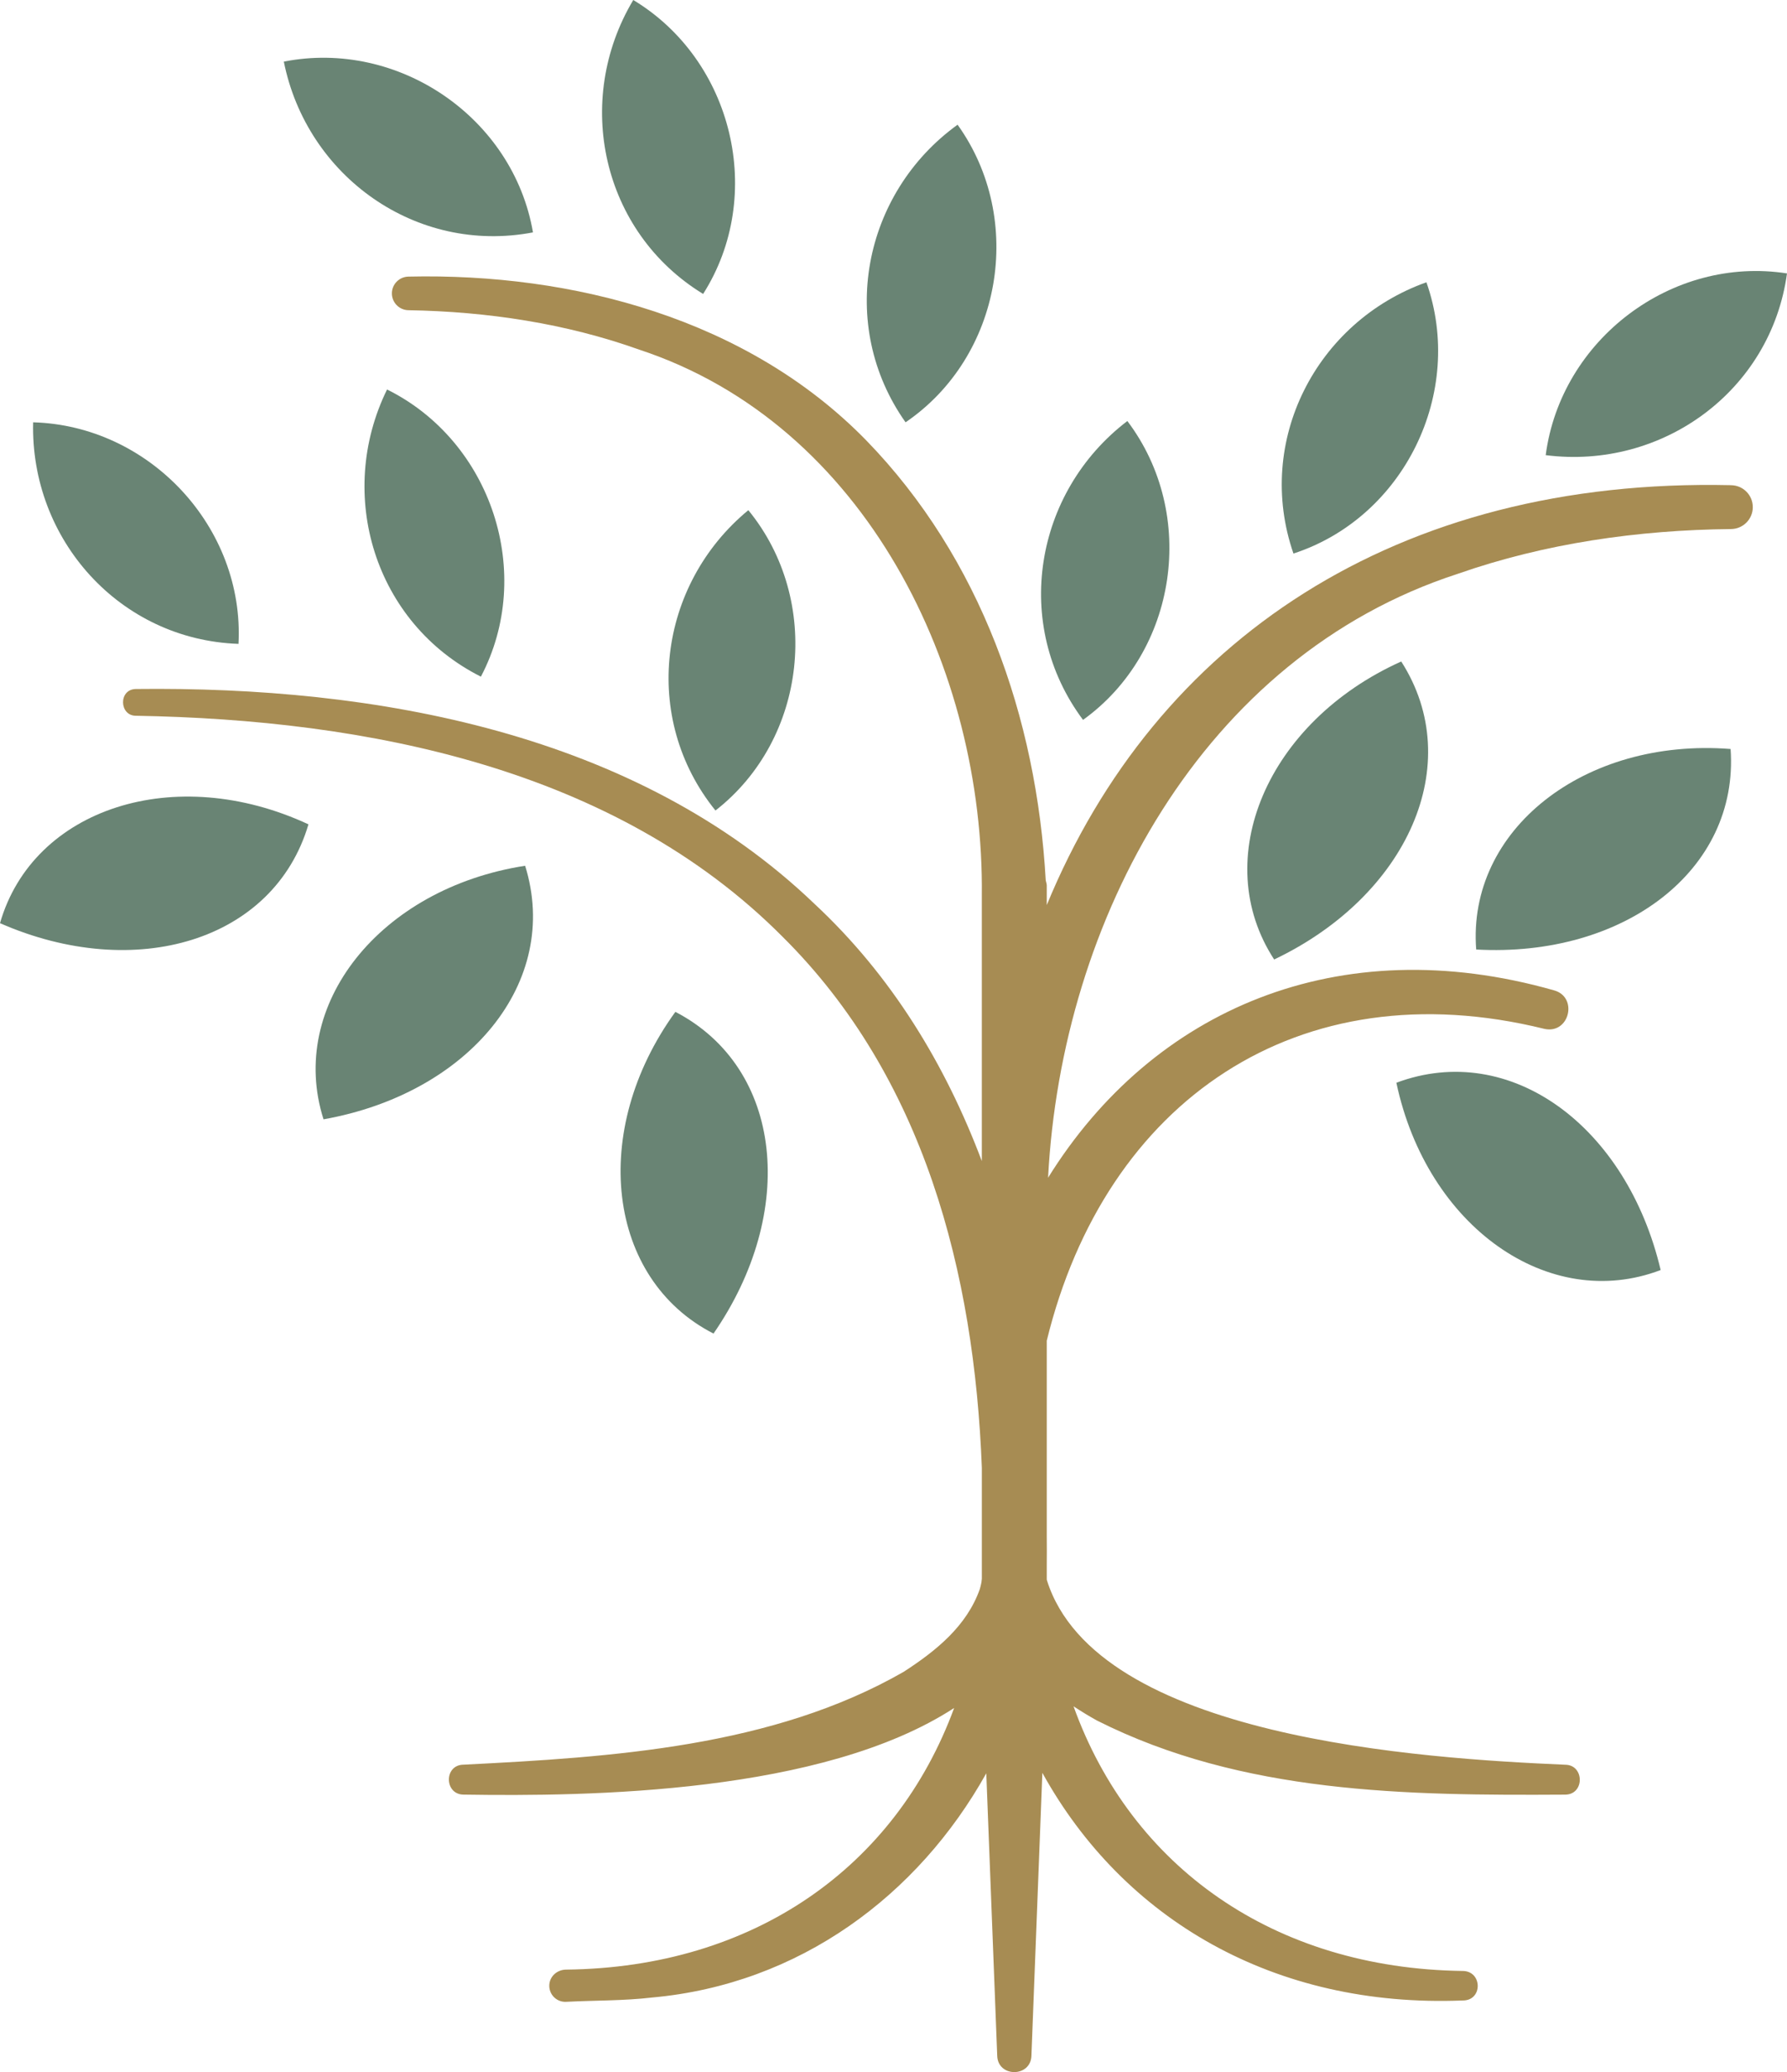 <svg xmlns="http://www.w3.org/2000/svg" id="Layer_1" width="640" height="741.92" viewBox="0 0 640 741.92"><path d="M85.42,230.54c-42.53-1.45-74.58-37.36-73.55-79.33,41.77,1.18,75.73,37.67,73.55,79.33Z" fill="#698474"></path><path d="M172.23,242.28c-38.02-19.11-52.11-65.14-33.61-102.82,37.45,18.55,53.03,65.9,33.61,102.82Z" fill="#698474"></path><path d="M256.24,290.21c-26.76-33.09-20.62-80.83,11.77-107.54,26.47,32.34,21.14,81.9-11.77,107.54Z" fill="#698474"></path><path d="M190.88,83.21c-41.8,7.96-80.99-20-89.23-61.15,41.01-8.06,82.18,20.04,89.23,61.15Z" fill="#698474"></path><path d="M463.24,198.2c-13.92-40.21,8.09-83.03,47.62-97.13,13.9,39.41-7.96,84.21-47.62,97.13Z" fill="#698474"></path><path d="M387.88,257.76c-25.48-34.09-17.51-81.56,15.87-107.01,25.21,33.33,18,82.65-15.87,107.01Z" fill="#698474"></path><path d="M251.82,105.25c-36.31-22.18-46.56-69.22-25.02-105.25,35.79,21.58,47.41,70.05,25.02,105.25Z" fill="#698474"></path><path d="M324.32,151.21c-24.59-34.73-15.4-81.99,18.63-106.56,24.34,33.97,15.86,83.08-18.63,106.56Z" fill="#698474"></path><path d="M110.47,295.16c-12.35,41.82-62.05,56.6-110.47,35.39,11.85-41.19,62.69-57.61,110.47-35.39Z" fill="#698474"></path><path d="M619.8,268.18c3.06,43.5-38.33,74.73-91.11,71.8-3.31-42.74,38.58-75.9,91.11-71.8Z" fill="#698474"></path><path d="M501.84,236.85c23.55,36.7,2.21,83.96-45.51,106.7-23.4-35.91-2.55-85.1,45.51-106.7Z" fill="#698474"></path><path d="M241.88,362.3c38.69,20.11,43.72,71.71,13.66,115.19-38.18-19.49-44.58-72.53-13.66-115.19Z" fill="#698474"></path><path d="M500.1,387.68c40.85-15.25,82.52,15.61,94.65,67.06-40.05,15.27-83.71-15.51-94.65-67.06Z" fill="#698474"></path><path d="M188.07,309.99c12.96,41.64-20.16,81.53-72.2,90.79-13.03-40.84,20.13-82.72,72.2-90.79Z" fill="#698474"></path><path d="M640,97.9c-5.78,42.16-44.78,70.38-86.42,65.07,5.44-41.43,45.2-71.49,86.42-65.07Z" fill="#698474"></path><path d="M619.96,173.72c-119.88-2.72-206.04,55.6-245.07,150.34v-7.03c0-.65-.27-1.21-.37-1.83-3.29-58.29-23.29-115.35-64.3-157.54-42.48-43.52-104.99-59.96-163.95-58.62-3.23.06-5.87,2.67-5.92,5.92-.05,3.32,2.6,6.06,5.92,6.11,28.3.48,56.47,4.75,82.66,14.12,81.17,26.76,123.67,114.67,122.7,195.76v94.78c-13.02-34.53-32.25-66.32-59.89-92.06-64.09-61.47-157.51-77.98-243.05-76.97-6.31.05-6.02,9.61,0,9.58,82.69,1.43,171.47,18.67,231.58,79.13,50.66,50.22,68.69,120.26,71.37,190.18v39.69c-.03.44-.11.86-.15,1.3-.15.73-.36,1.71-.58,2.41-4.66,13.16-15.51,22.01-27.3,29.63-46.9,26.9-104.37,30.55-157.63,33.23-7.02.09-6.88,10.63,0,10.72,44.93.7,128.52-.3,175.74-31.02-20.95,56.99-71.79,92.94-138.96,93.68-3.35,0-6.22,2.64-6.03,6.1.17,3.16,2.87,5.6,6.03,5.43,10.22-.54,20.54-.34,30.78-1.54,52.81-4.75,95.3-36.61,119.69-80.28,1.63,42.02,3.92,101.21,3.92,101.21.3,7.72,11.94,7.67,12.24,0l3.92-101.38c29.02,52.51,83.1,84.19,150.49,81.51,7.32.13,7.18-10.59,0-10.57-67.49-.9-118.58-37.15-139.32-94.75,2.78,1.81,5.58,3.54,8.4,5.09,52.08,26.26,110.97,26.86,167.7,26.53,7.02-.07,6.87-10.66,0-10.71-51.05-2.22-167.92-9.46-185.65-66.1,0-.11-.03-.21-.04-.32v-4.89c.02-3.52.05-7.02,0-10.56v-69.96c20.99-85.82,90.08-133.43,178.26-111.64,8.98,1.94,12.14-11.47,3.35-13.82-77.03-21.9-143.64,6.78-181.14,67.11,4.81-92.09,55.07-186.51,146.84-216.27,31.06-10.85,64.35-15.66,97.77-15.99,4.27-.04,7.75-3.5,7.78-7.78.04-4.34-3.45-7.88-7.78-7.92Z" fill="#a78c53"></path></svg>